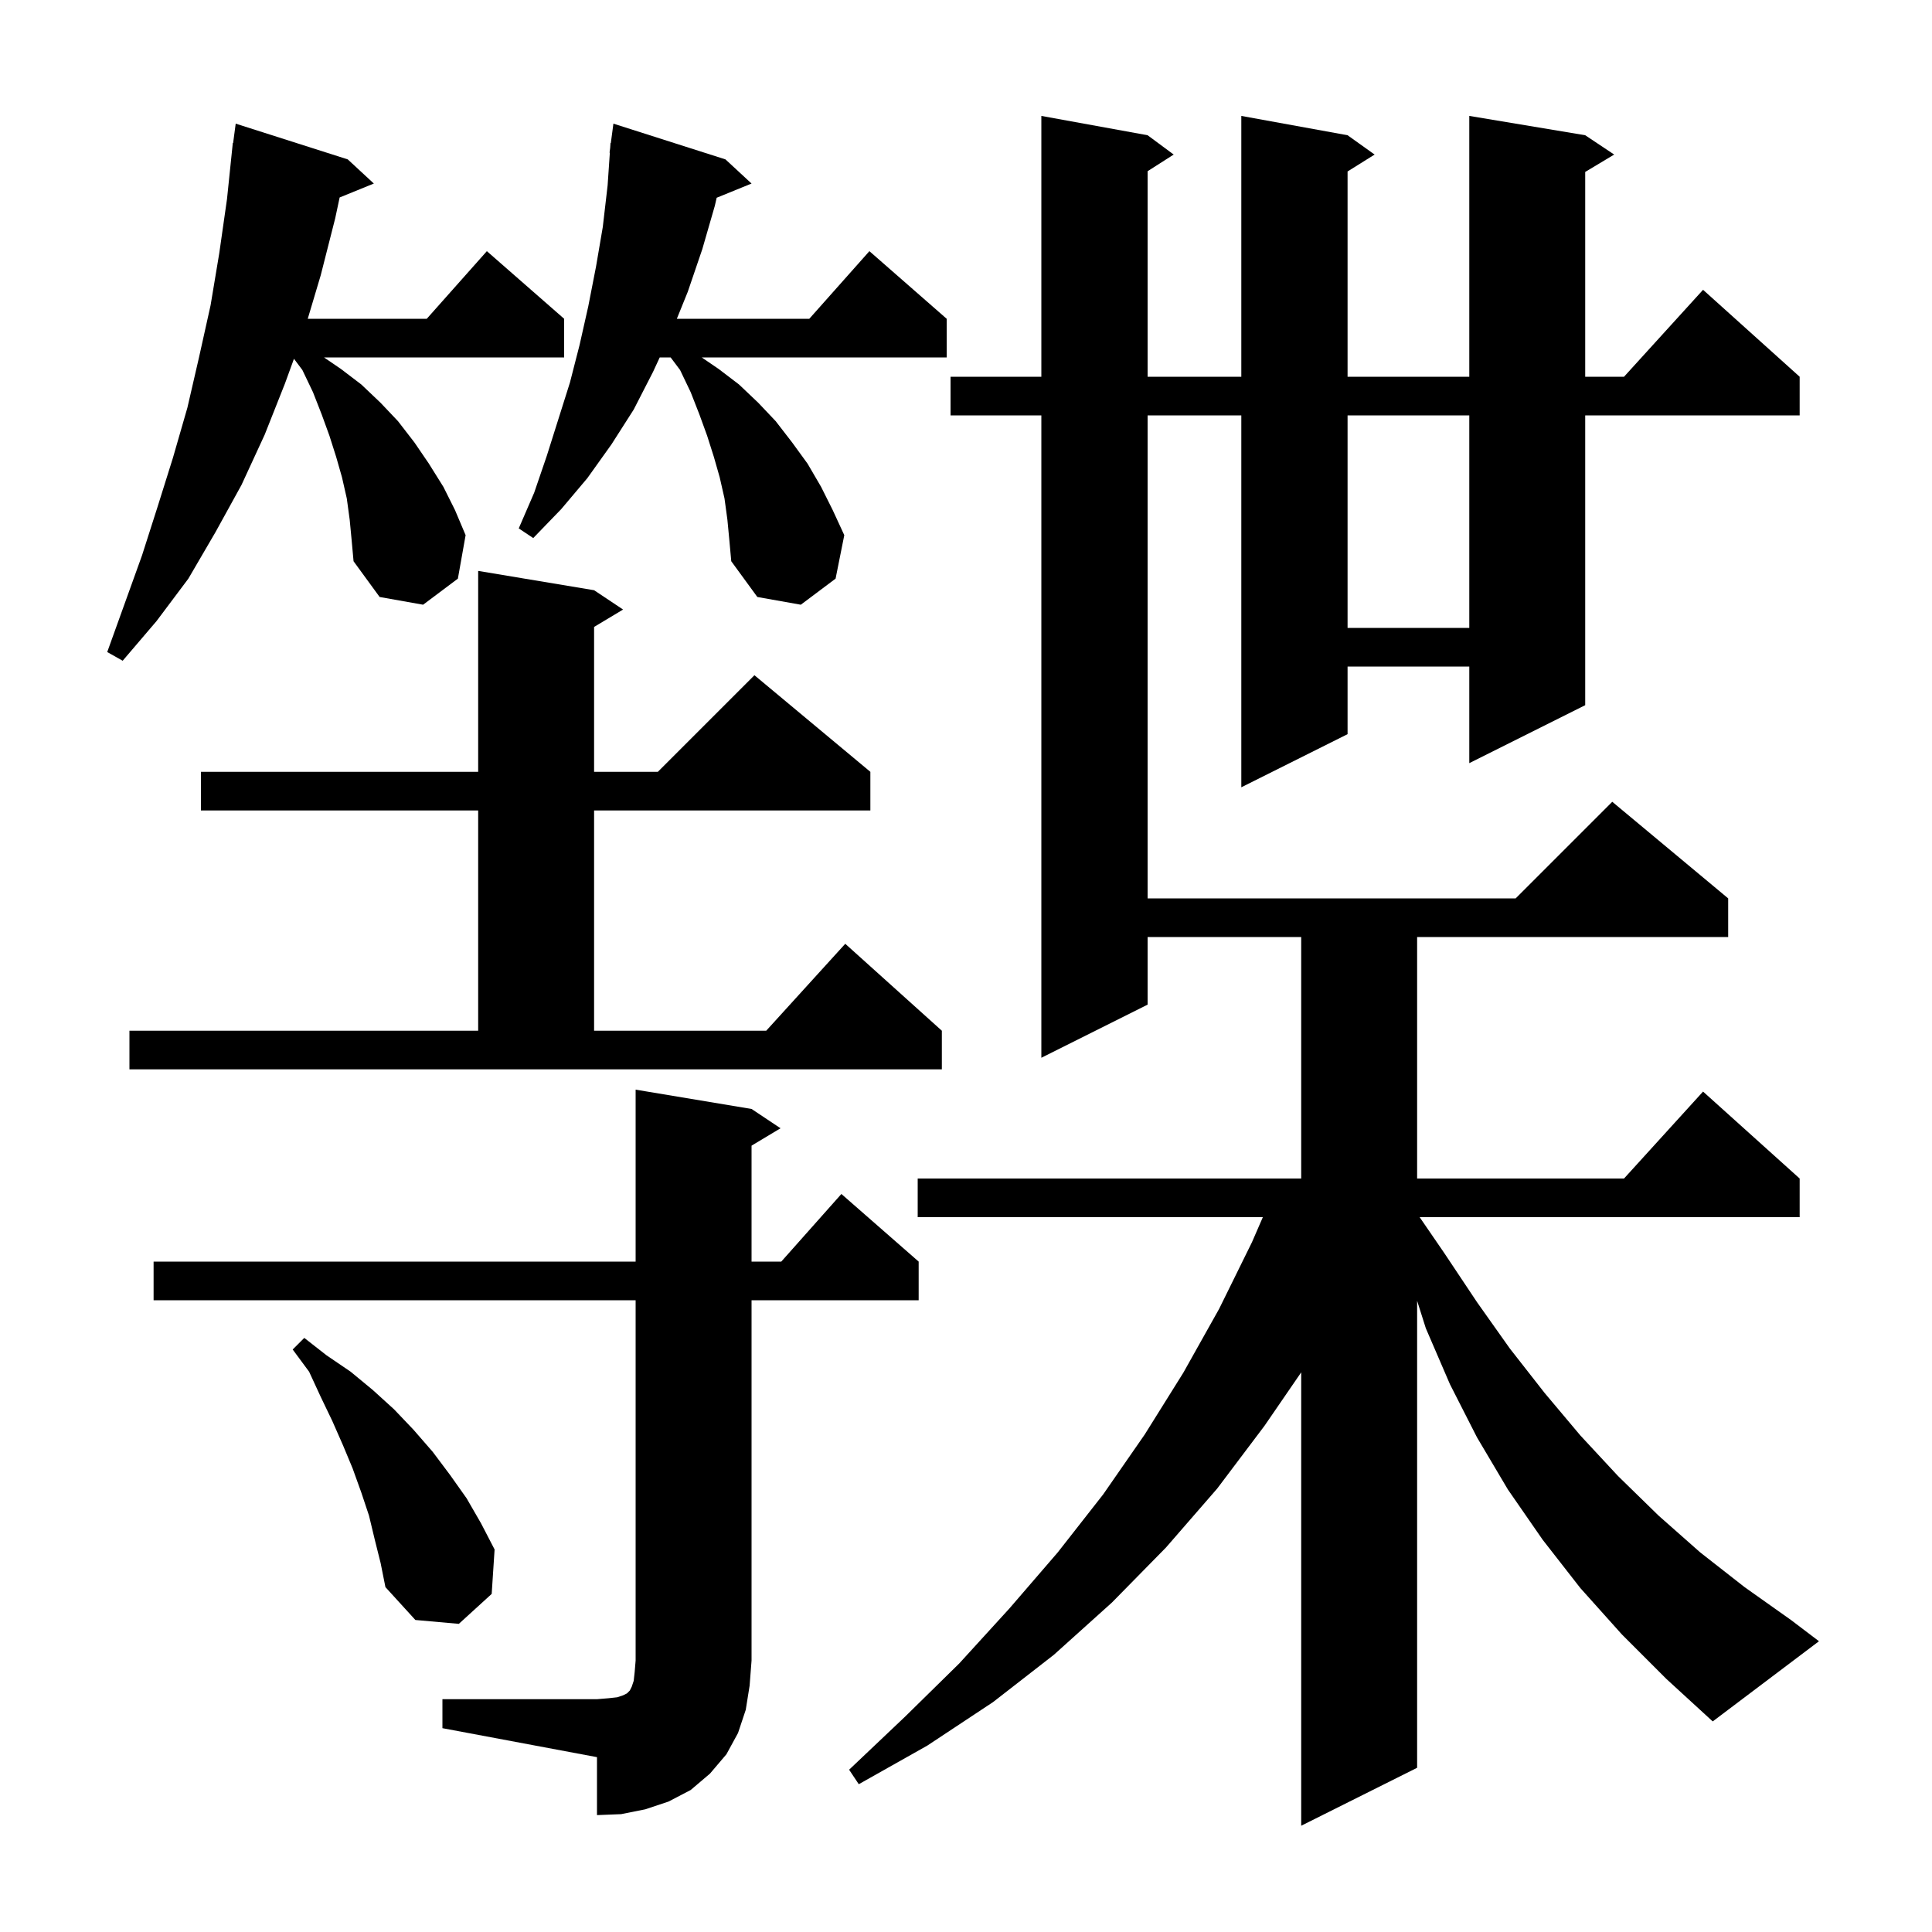 <svg xmlns="http://www.w3.org/2000/svg" xmlns:xlink="http://www.w3.org/1999/xlink" version="1.1" baseProfile="full" viewBox="0 0 200 200" width="200" height="200"><g fill="currentColor"><path d="M 167.9 169.2 L 163.6 164.4 L 159.7 159.4 L 156.1 154.2 L 152.9 148.8 L 150.1 143.3 L 147.6 137.5 L 146.7 134.658 L 146.7 183.0 L 134.7 189.0 L 134.7 142.065 L 130.9 147.6 L 126.0 154.1 L 120.7 160.2 L 115.1 165.9 L 109.1 171.3 L 102.8 176.2 L 96.0 180.7 L 88.9 184.7 L 87.9 183.2 L 93.7 177.7 L 99.3 172.2 L 104.5 166.5 L 109.5 160.7 L 114.2 154.7 L 118.5 148.5 L 122.5 142.1 L 126.2 135.5 L 129.6 128.6 L 130.73 126.0 L 95.0 126.0 L 95.0 122.0 L 134.7 122.0 L 134.7 97.0 L 118.8 97.0 L 118.8 104.0 L 107.8 109.5 L 107.8 43.0 L 98.4 43.0 L 98.4 39.0 L 107.8 39.0 L 107.8 12.0 L 118.8 14.0 L 121.5 16.0 L 118.8 17.723 L 118.8 39.0 L 128.5 39.0 L 128.5 12.0 L 139.5 14.0 L 142.3 16.0 L 139.5 17.75 L 139.5 39.0 L 152.1 39.0 L 152.1 12.0 L 164.1 14.0 L 167.1 16.0 L 164.1 17.8 L 164.1 39.0 L 168.118 39.0 L 176.3 30.0 L 186.3 39.0 L 186.3 43.0 L 164.1 43.0 L 164.1 73.0 L 152.1 79.0 L 152.1 69.0 L 139.5 69.0 L 139.5 76.0 L 128.5 81.5 L 128.5 43.0 L 118.8 43.0 L 118.8 93.0 L 156.9 93.0 L 166.9 83.0 L 178.9 93.0 L 178.9 97.0 L 146.7 97.0 L 146.7 122.0 L 168.118 122.0 L 176.3 113.0 L 186.3 122.0 L 186.3 126.0 L 146.961 126.0 L 149.5 129.7 L 152.9 134.8 L 156.3 139.6 L 159.9 144.2 L 163.6 148.6 L 167.5 152.8 L 171.7 156.9 L 176.0 160.7 L 180.6 164.3 L 185.4 167.7 L 188.3 169.9 L 177.3 178.2 L 172.5 173.8 Z M 45.8 175.9 L 61.8 175.9 L 63.0 175.8 L 63.9 175.7 L 64.5 175.5 L 64.9 175.3 L 65.2 175.0 L 65.4 174.6 L 65.6 174.0 L 65.7 173.1 L 65.8 171.9 L 65.8 134.6 L 15.9 134.6 L 15.9 130.6 L 65.8 130.6 L 65.8 112.8 L 77.8 114.8 L 80.8 116.8 L 77.8 118.6 L 77.8 130.6 L 80.878 130.6 L 87.1 123.6 L 95.1 130.6 L 95.1 134.6 L 77.8 134.6 L 77.8 171.9 L 77.6 174.5 L 77.2 177.0 L 76.4 179.4 L 75.2 181.6 L 73.5 183.6 L 71.5 185.3 L 69.2 186.5 L 66.8 187.3 L 64.3 187.8 L 61.8 187.9 L 61.8 181.9 L 45.8 178.9 Z M 38.8 159.4 L 38.2 156.9 L 37.4 154.5 L 36.5 152.0 L 35.5 149.6 L 34.4 147.1 L 33.2 144.6 L 32.0 142.0 L 30.3 139.7 L 31.5 138.5 L 33.8 140.3 L 36.3 142.0 L 38.6 143.9 L 40.8 145.9 L 42.8 148.0 L 44.8 150.3 L 46.6 152.7 L 48.3 155.1 L 49.8 157.7 L 51.2 160.4 L 50.9 165.0 L 47.5 168.1 L 43.0 167.7 L 39.9 164.3 L 39.4 161.8 Z M 13.4 106.7 L 49.5 106.7 L 49.5 83.9 L 20.8 83.9 L 20.8 79.9 L 49.5 79.9 L 49.5 59.1 L 61.5 61.1 L 64.5 63.1 L 61.5 64.9 L 61.5 79.9 L 68.1 79.9 L 78.1 69.9 L 90.1 79.9 L 90.1 83.9 L 61.5 83.9 L 61.5 106.7 L 79.318 106.7 L 87.5 97.7 L 97.5 106.7 L 97.5 110.7 L 13.4 110.7 Z M 36.2 53.8 L 35.9 51.6 L 35.4 49.4 L 34.8 47.3 L 34.1 45.1 L 33.3 42.9 L 32.4 40.6 L 31.3 38.3 L 30.431 37.141 L 29.5 39.7 L 27.4 45.0 L 25.0 50.2 L 22.3 55.1 L 19.5 59.9 L 16.2 64.3 L 12.7 68.4 L 11.1 67.5 L 14.7 57.5 L 16.3 52.5 L 17.9 47.4 L 19.4 42.2 L 20.6 37.0 L 21.8 31.6 L 22.7 26.2 L 23.5 20.6 L 24.1 14.8 L 24.133 14.805 L 24.4 12.8 L 36.0 16.5 L 38.7 19.0 L 35.16 20.442 L 34.7 22.6 L 33.2 28.5 L 31.858 33.0 L 44.178 33.0 L 50.4 26.0 L 58.4 33.0 L 58.4 37.0 L 33.54 37.0 L 35.3 38.2 L 37.4 39.8 L 39.4 41.7 L 41.2 43.6 L 42.9 45.8 L 44.4 48.0 L 45.9 50.4 L 47.1 52.8 L 48.2 55.4 L 47.4 59.9 L 43.8 62.6 L 39.3 61.8 L 36.6 58.1 L 36.4 55.9 Z M 139.5 43.0 L 139.5 65.0 L 152.1 65.0 L 152.1 43.0 Z M 75.3 53.8 L 75.0 51.6 L 74.5 49.4 L 73.9 47.3 L 73.2 45.1 L 72.4 42.9 L 71.5 40.6 L 70.4 38.3 L 69.425 37.0 L 68.295 37.0 L 67.6 38.5 L 65.6 42.4 L 63.3 46.0 L 60.8 49.5 L 58.1 52.7 L 55.2 55.7 L 53.7 54.7 L 55.3 51.0 L 56.6 47.2 L 59.0 39.6 L 60.0 35.7 L 60.9 31.7 L 61.7 27.6 L 62.4 23.5 L 62.9 19.2 L 63.132 15.802 L 63.1 15.8 L 63.165 15.312 L 63.2 14.8 L 63.233 14.805 L 63.5 12.8 L 75.1 16.5 L 77.8 19.0 L 74.19 20.471 L 74.0 21.3 L 72.7 25.8 L 71.2 30.2 L 70.067 33.0 L 83.778 33.0 L 90.0 26.0 L 98.0 33.0 L 98.0 37.0 L 72.64 37.0 L 74.4 38.2 L 76.5 39.8 L 78.5 41.7 L 80.3 43.6 L 82.0 45.8 L 83.6 48.0 L 85.0 50.4 L 86.2 52.8 L 87.4 55.4 L 86.5 59.9 L 82.9 62.6 L 78.4 61.8 L 75.7 58.1 L 75.5 55.9 Z "/></g></svg>